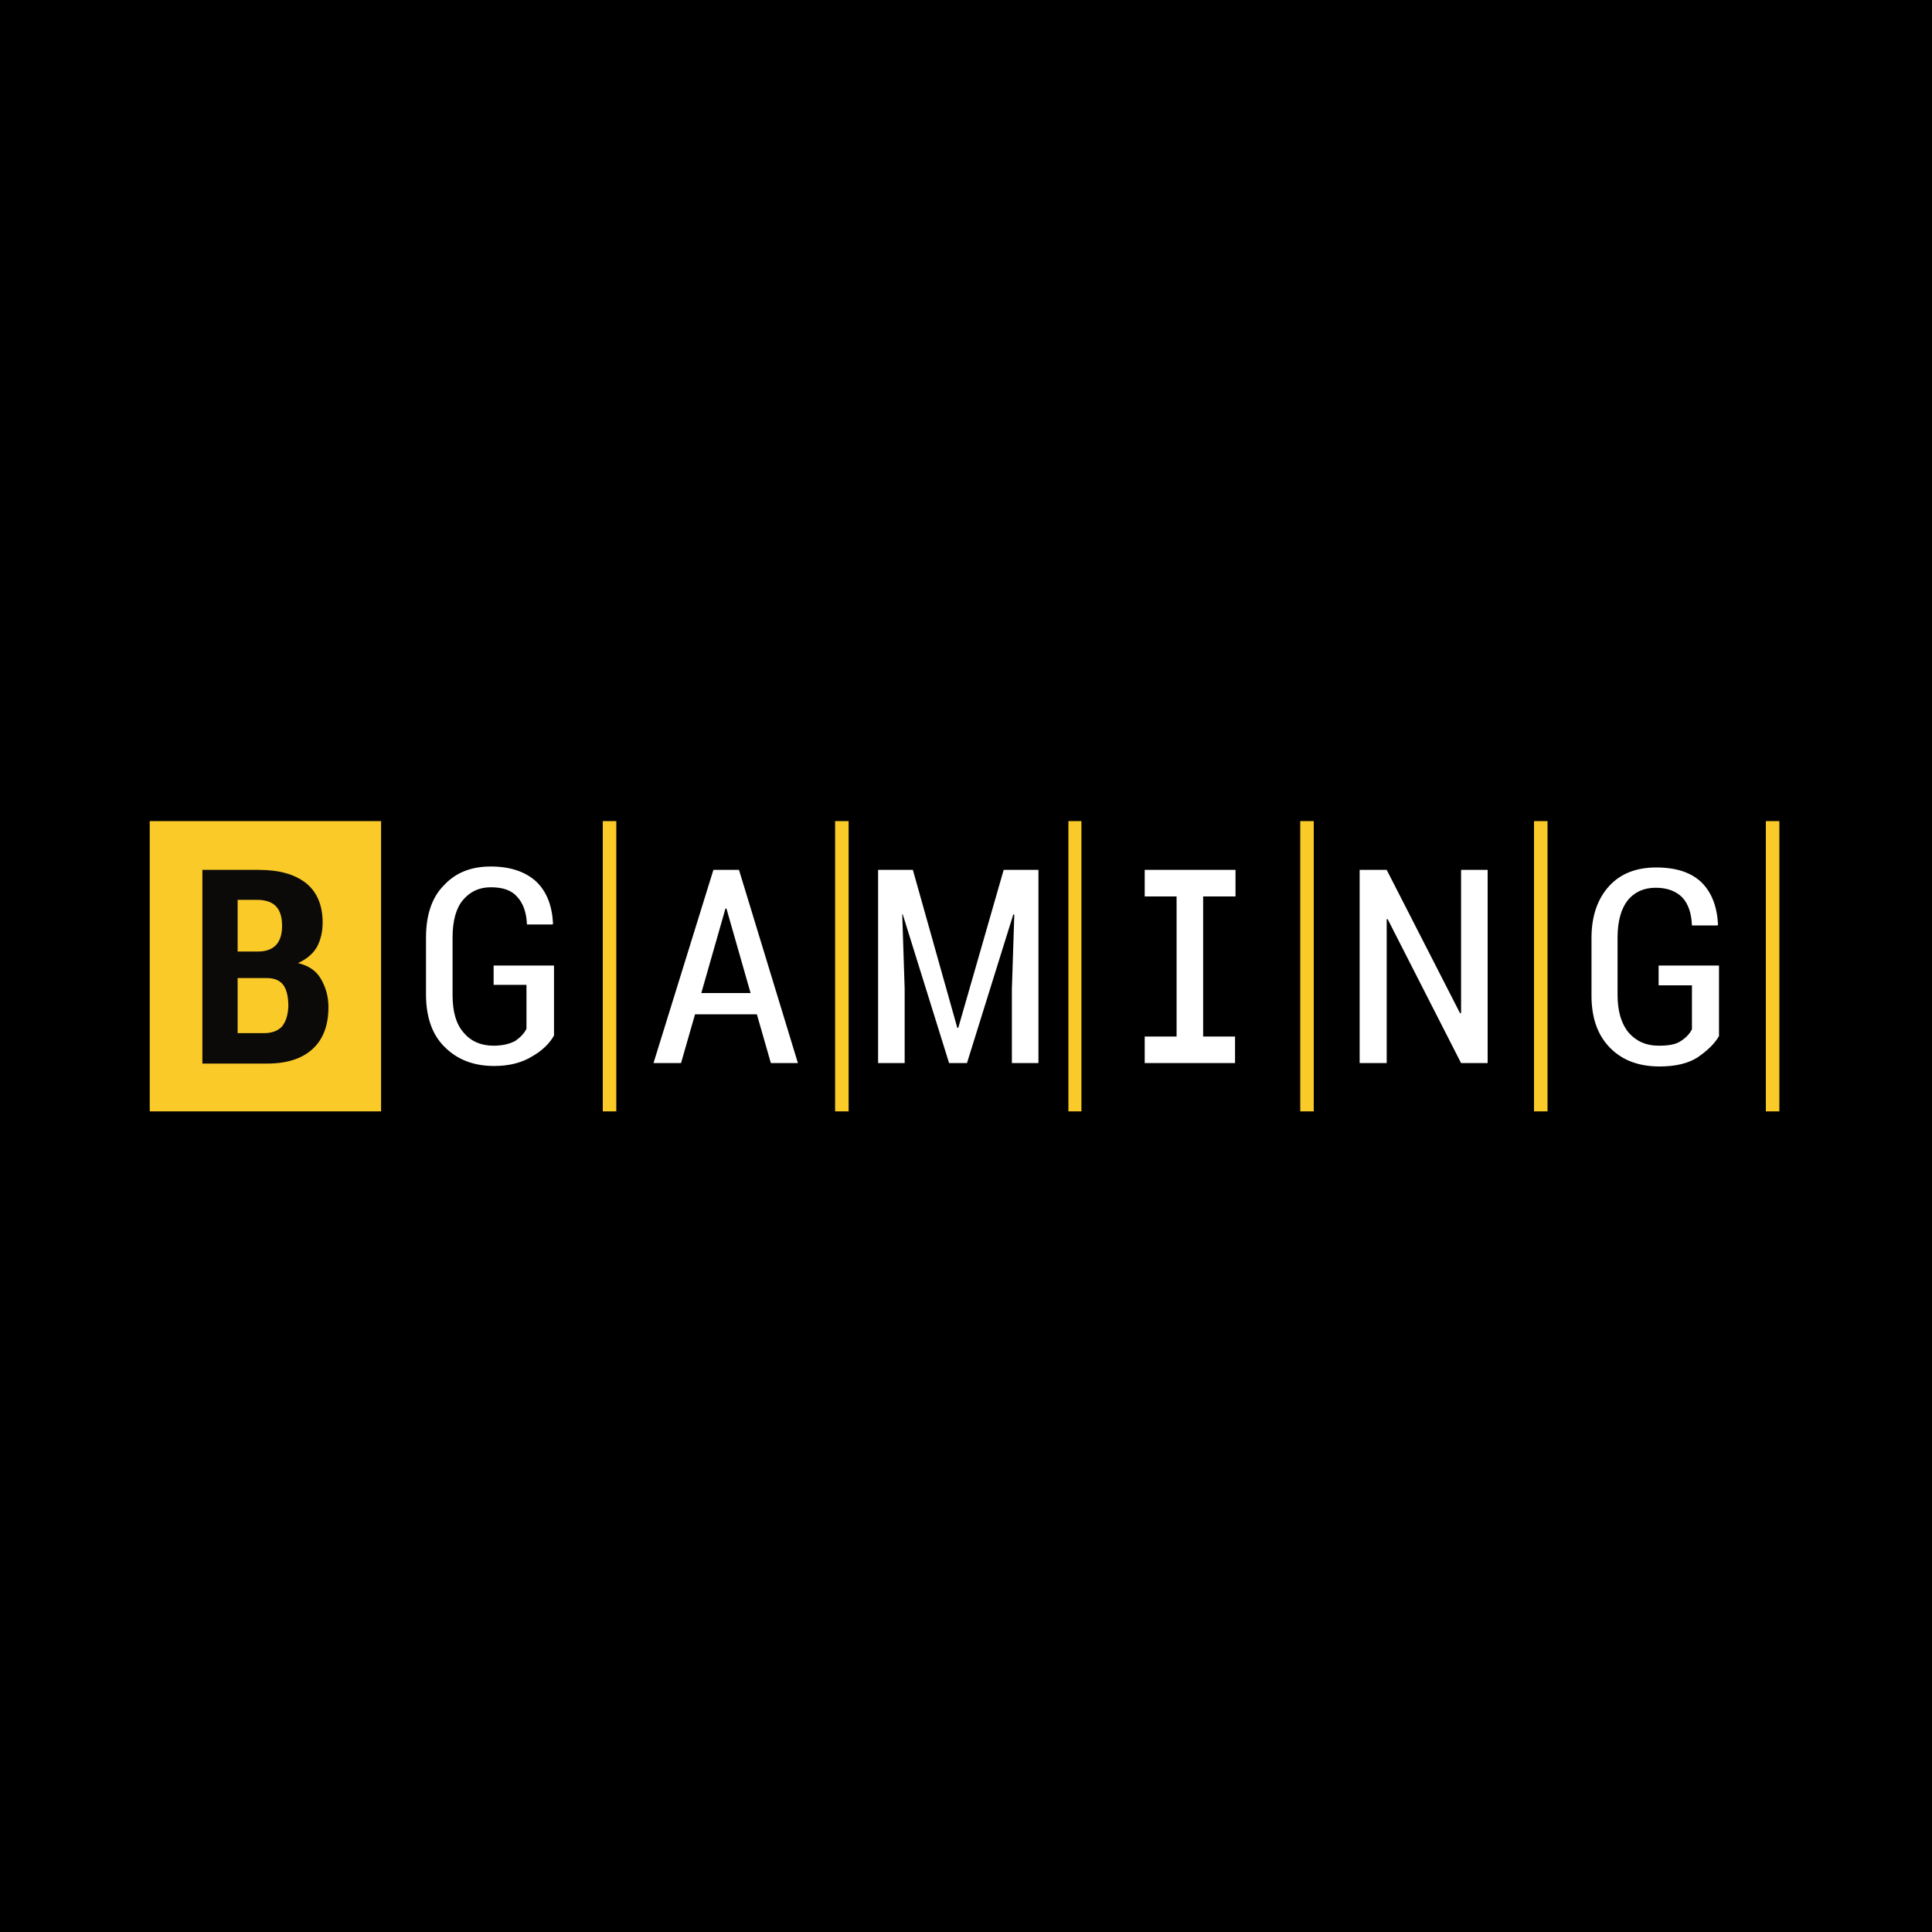 <svg width="400" height="400" viewBox="0 0 400 400" fill="none" xmlns="http://www.w3.org/2000/svg">
<rect width="400" height="400" fill="black"/>
<path fill-rule="evenodd" clip-rule="evenodd" d="M127.6 170H124.8V230.1H127.6V170ZM175.7 170H172.9V230.1H175.7V170ZM223.9 170H221.2V230.1H223.9V170ZM368.4 170H365.6V230.1H368.4V170ZM320.4 170H317.6V230.1H320.4V170ZM272 170H269.2V230.1H272V170ZM31 170H78.9V230.1H31V170Z" fill="#FACA29"/>
<path fill-rule="evenodd" clip-rule="evenodd" d="M58.4 212.5C57.6 213.4 56.3 213.9 54.7 213.9H49.2V202.5H55.3C56.8 202.5 58 203 58.7 204C59.4 205 59.7 206.5 59.7 208.4C59.6 210.2 59.2 211.5 58.4 212.5ZM49.1 186.3H53.1C54.9 186.3 56.2 186.7 57.1 187.6C58 188.5 58.4 189.9 58.4 191.7C58.4 193.4 58 194.7 57.2 195.6C56.4 196.5 55.1 197 53.5 197H49.2V186.3H49.1ZM66.4 202.6C65.4 200.9 63.8 199.9 61.7 199.4C63.4 198.6 64.7 197.6 65.6 196.1C66.4 194.6 66.8 192.9 66.8 191C66.8 187.4 65.6 184.6 63.3 182.8C61 181 57.8 180.1 53.6 180.1H41.9V220.2H55.3C59.4 220.2 62.5 219.2 64.7 217.2C66.9 215.2 68 212.3 68 208.5C68 206.2 67.4 204.3 66.4 202.6Z" fill="#0C0A09"/>
<path fill-rule="evenodd" clip-rule="evenodd" d="M355.9 214.5V199.9H343.4V204H350.3V213.1C349.8 214.1 349 214.9 347.9 215.6C346.8 216.3 345.3 216.5 343.4 216.5C340.8 216.5 338.8 215.6 337.2 213.8C335.7 212 334.9 209.4 334.9 206V194.1C334.9 190.8 335.6 188.2 337 186.4C338.4 184.7 340.3 183.8 342.8 183.8C345.2 183.8 347 184.5 348.3 185.8C349.5 187.1 350.2 189 350.3 191.6H355.6L355.7 191.4C355.5 187.7 354.4 184.8 352.3 182.7C350.1 180.6 347 179.6 342.9 179.6C338.9 179.6 335.6 180.8 333.2 183.4C330.8 186 329.5 189.6 329.5 194.2V206.1C329.5 210.8 330.8 214.4 333.4 217C336 219.6 339.4 220.8 343.6 220.8C346.8 220.8 349.5 220.2 351.5 218.9C353.5 217.5 355 216.1 355.9 214.5ZM308 180.1H302.5V209.7L302.3 209.8L287.1 180.1H281.5V220.1H287.1V190.3H287.3L302.5 220.1H308V180.1ZM255.8 185.6V180.1H237V185.6H243.6V214.6H237V220.1H243.6H249.1H255.7V214.6H249.1V185.6H255.8ZM181.8 180.1V220.1H187.3V204.7L186.8 189.3H186.9L196.5 220.1H200.2L209.8 189.3L210 189.4L209.5 204.8V220.1H215V180.1H207.8L198.4 212.8H198.2L189 180.1H181.8ZM145.2 205.6L150.2 188.1H150.4L155.4 205.6H145.2ZM153 180.1H147.7L135.3 220.1H141L143.9 210H156.7L159.6 220.1H165.2L153 180.1ZM114.7 214.4C113.8 216 112.3 217.5 110.2 218.7C108.1 220 105.5 220.7 102.3 220.7C98.1 220.7 94.7 219.4 92.1 216.8C89.5 214.3 88.2 210.6 88.2 205.9V194.1C88.2 189.5 89.4 185.8 91.9 183.3C94.3 180.7 97.5 179.4 101.6 179.4C105.7 179.4 108.8 180.5 111 182.5C113.2 184.6 114.3 187.5 114.5 191.2L114.4 191.4H109.1C109 188.9 108.3 187 107.1 185.7C105.9 184.3 104.1 183.7 101.6 183.7C99.2 183.7 97.3 184.6 95.8 186.4C94.4 188.1 93.7 190.7 93.7 194.1V206C93.7 209.4 94.4 212 96 213.8C97.5 215.6 99.6 216.5 102.2 216.5C104.1 216.5 105.6 216.1 106.7 215.5C107.7 214.8 108.5 214 109 213V203.9H102.2V199.9H114.7V214.4Z" fill="white"/>
</svg>
